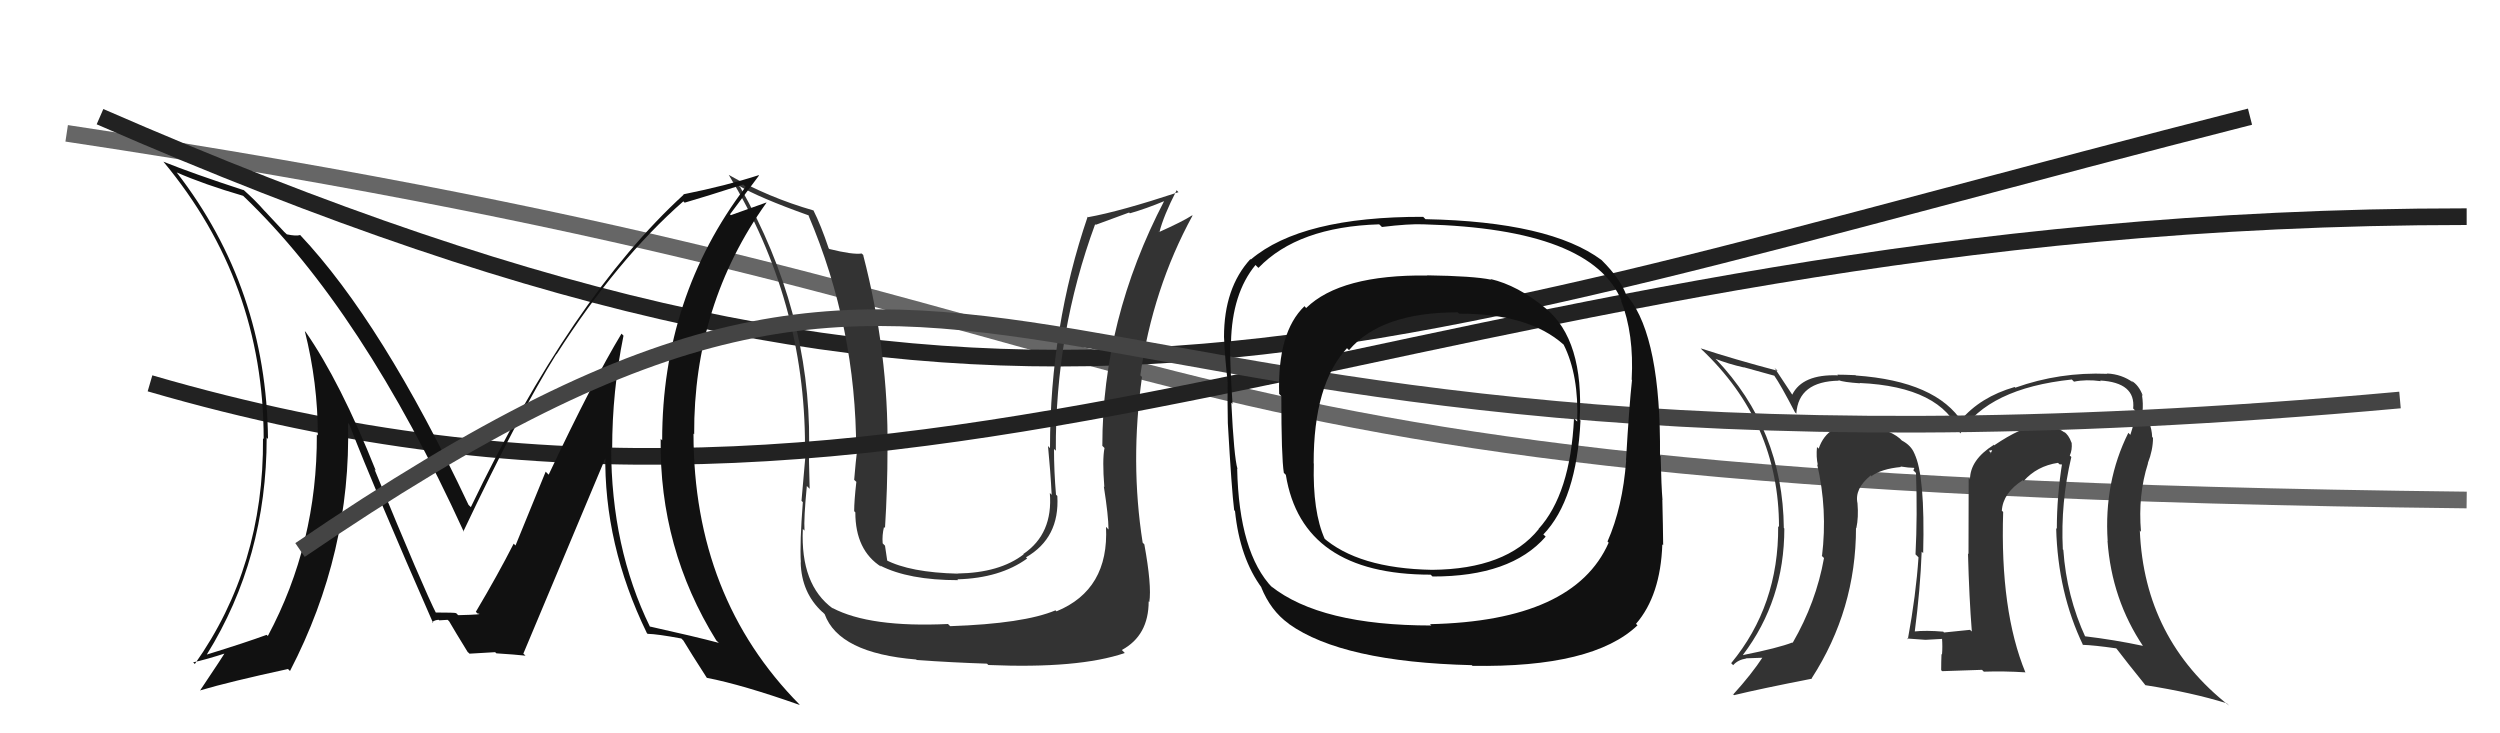 <svg xmlns="http://www.w3.org/2000/svg" width="150" height="44" viewBox="0,0,150,44"><path d="M4 8 C77 19,60 29,148 30" stroke="#666" fill="none"/><path d="M6 7 C61 31,80 21,135 7" stroke="#222" fill="none"/><path fill="#333" d="M124.23 27.37L124.16 27.31L124.19 27.33Q124.34 26.99 124.30 26.57L124.36 26.62L124.29 26.56Q124.12 26.08 123.82 25.89L123.96 26.03L123.86 25.94Q123.26 25.49 122.38 25.64L122.19 25.44L122.27 25.53Q121.29 25.61 119.65 26.72L119.53 26.59L119.63 26.69Q118.20 27.59 118.20 28.77L118.16 28.73L118.12 28.69Q118.11 29.94 118.11 33.25L118.10 33.23L118.08 33.21Q118.15 35.88 118.31 37.89L118.22 37.81L118.20 37.79Q116.64 37.95 116.64 37.95L116.52 37.82L116.60 37.90Q115.56 37.81 114.83 37.89L114.86 37.92L114.88 37.94Q115.22 35.35 115.30 33.10L115.44 33.24L115.39 33.19Q115.51 28.51 114.86 27.21L114.95 27.30L114.87 27.23Q114.68 26.73 114.11 26.43L113.98 26.30L113.99 26.31Q113.24 25.67 111.68 25.56L111.54 25.41L111.59 25.47Q109.66 25.33 109.12 26.92L109.08 26.88L109.02 26.82Q108.96 27.41 109.07 27.90L109.11 27.94L109.03 27.86Q109.66 30.58 109.32 33.36L109.24 33.29L109.44 33.48Q108.97 36.13 107.56 38.57L107.68 38.69L107.54 38.55Q106.69 38.88 104.60 39.30L104.64 39.34L104.58 39.29Q107.06 36.01 107.06 31.71L106.96 31.61L107.03 31.68Q106.97 25.76 102.94 21.53L103.04 21.64L102.93 21.53Q103.68 21.83 104.64 22.05L104.61 22.03L106.45 22.54L106.45 22.53Q106.83 23.07 107.70 24.74L107.70 24.74L107.78 24.82Q107.90 22.88 110.34 22.84L110.34 22.85L110.30 22.81Q110.61 22.93 111.60 23.00L111.47 22.87L111.58 22.98Q116.48 23.20 117.62 26.02L117.74 26.13L117.61 26.01Q119.29 23.30 124.31 22.77L124.35 22.81L124.44 22.90Q125.17 22.75 126.05 22.87L126.02 22.84L126.00 22.83Q128.15 22.95 127.99 24.51L128.08 24.60L128.13 24.65Q128.08 25.33 127.82 26.09L127.79 26.06L127.70 25.97Q126.23 28.92 126.46 32.46L126.54 32.54L126.45 32.45Q126.70 35.97 128.60 38.79L128.68 38.86L128.57 38.75Q126.88 38.39 125.05 38.17L125.17 38.29L125.14 38.26Q123.99 35.77 123.80 32.99L123.67 32.87L123.77 32.96Q123.63 30.17 124.28 27.42ZM124.95 38.68L124.91 38.63L124.96 38.69Q125.63 38.71 126.96 38.90L126.94 38.88L127.00 38.93Q127.60 39.72 128.74 41.13L128.63 41.03L128.72 41.11Q131.52 41.55 133.61 42.20L133.67 42.26L133.75 42.34Q128.66 38.35 128.39 31.84L128.35 31.79L128.46 31.91Q128.27 29.70 128.88 27.80L128.98 27.90L128.87 27.79Q129.18 27.00 129.18 26.27L129.12 26.21L129.13 26.22Q129.09 25.26 128.48 24.69L128.55 24.76L128.59 24.76L128.55 24.73Q128.60 24.20 128.52 23.71L128.41 23.60L128.57 23.75Q128.34 23.11 127.88 22.84L127.94 22.90L127.99 22.95Q127.30 22.45 126.43 22.41L126.41 22.39L126.44 22.43Q123.58 22.31 120.92 23.26L120.80 23.14L120.88 23.22Q118.81 23.82 117.63 25.23L117.75 25.35L117.76 25.36Q116.18 22.87 111.35 22.53L111.24 22.41L111.33 22.51Q110.66 22.48 110.24 22.48L110.22 22.46L110.28 22.52Q108.14 22.44 107.53 23.69L107.51 23.68L107.58 23.75Q107.16 23.13 106.47 22.07L106.64 22.23L106.66 22.25Q104.02 21.55 102.04 20.90L102.18 21.05L102.07 20.94Q106.74 25.34 106.74 31.62L106.74 31.62L106.69 31.57Q106.73 36.33 103.87 39.79L103.90 39.82L103.99 39.91Q104.27 39.59 104.77 39.51L104.76 39.50L105.86 39.46L105.79 39.39Q105.10 40.45 103.99 41.67L103.92 41.59L104.04 41.71Q105.60 41.33 108.72 40.72L108.86 40.86L108.70 40.70Q111.36 36.58 111.36 31.67L111.38 31.70L111.38 31.69Q111.52 31.04 111.45 30.20L111.37 30.12L111.45 30.20Q111.26 29.32 112.25 28.52L112.33 28.60L112.24 28.55L112.27 28.58Q112.88 28.13 114.06 28.02L114.00 27.96L114.04 27.99Q114.53 28.07 114.83 28.07L114.86 28.09L114.80 28.22L114.96 28.38Q115.05 30.91 114.93 33.27L114.92 33.25L115.11 33.44Q114.96 35.69 114.47 38.36L114.35 38.24L114.42 38.31Q115.53 38.39 115.53 38.39L115.41 38.28L115.52 38.39Q116.90 38.32 116.56 38.32L116.59 38.35L116.52 38.28Q116.56 38.81 116.52 39.27L116.56 39.31L116.49 39.24Q116.47 39.71 116.47 40.21L116.53 40.27L118.92 40.19L119.03 40.30Q120.25 40.26 121.51 40.34L121.52 40.35L121.53 40.36Q120.00 36.65 120.19 30.72L120.02 30.55L120.11 30.64Q120.18 29.57 121.37 28.81L121.42 28.86L121.42 28.86Q122.22 27.96 123.48 27.77L123.57 27.86L123.90 27.88L123.74 27.72Q123.41 29.75 123.41 31.73L123.45 31.77L123.37 31.69Q123.47 35.56 124.99 38.72ZM119.33 27.04L119.53 27.01L119.42 27.25L119.45 27.16Z"/><path fill="#333" d="M66.51 31.77L66.39 31.64L66.36 31.61Q66.55 35.38 63.39 36.68L63.32 36.61L63.33 36.62Q61.43 37.42 57.01 37.57L57.05 37.61L56.88 37.44Q52.19 37.66 49.95 36.48L49.92 36.45L49.97 36.51Q48.02 35.09 48.17 31.74L48.34 31.90L48.27 31.83Q48.22 31.14 48.41 29.16L48.54 29.29L48.58 29.33Q48.53 27.57 48.53 26.58L48.51 26.56L48.55 26.60Q48.61 18.66 44.42 11.24L44.31 11.13L44.31 11.13Q45.54 11.86 48.51 12.92L48.60 13.02L48.51 12.93Q51.37 19.64 51.37 27.02L51.46 27.11L51.42 27.07Q51.35 27.61 51.25 28.79L51.38 28.91L51.38 28.92Q51.25 30.06 51.25 30.67L51.31 30.73L51.32 30.74Q51.32 33.02 52.88 34.01L52.70 33.83L52.80 33.93Q54.52 34.81 57.49 34.81L57.48 34.80L57.44 34.76Q60.00 34.69 61.63 33.51L61.70 33.58L61.56 33.44Q63.59 32.27 63.44 29.76L63.46 29.78L63.36 29.68Q63.24 28.27 63.24 26.94L63.34 27.03L63.35 27.05Q63.31 19.96 65.71 13.45L65.74 13.49L67.75 12.75L67.79 12.80Q68.77 12.52 69.87 12.06L69.86 12.05L69.86 12.04Q66.14 19.18 66.14 26.75L66.15 26.76L66.27 26.88Q66.13 27.58 66.26 29.22L66.41 29.36L66.23 29.19Q66.51 30.97 66.51 31.77ZM68.65 32.65L68.56 32.56L68.56 32.56Q67.80 27.72 68.52 22.62L68.53 22.63L68.42 22.52Q69.16 17.32 71.55 12.94L71.65 13.03L71.53 12.92Q70.98 13.28 69.53 13.93L69.48 13.87L69.56 13.95Q69.80 12.97 70.60 11.41L70.63 11.45L70.71 11.53Q67.19 12.69 65.29 13.03L65.37 13.11L65.26 13.00Q63.00 19.61 63.00 26.89L62.88 26.76L62.88 26.76Q63.03 28.28 63.10 29.69L62.99 29.58L62.99 29.58Q63.19 32.03 61.40 33.24L61.29 33.14L61.42 33.26Q59.98 34.37 57.46 34.41L57.35 34.30L57.48 34.42Q54.59 34.35 53.14 33.59L53.23 33.67L53.24 33.68Q53.17 33.20 53.10 32.74L52.93 32.57L52.96 32.60Q52.92 32.11 53.04 31.62L53.14 31.72L53.10 31.68Q53.25 29.28 53.25 26.96L53.23 26.94L53.25 26.96Q53.32 21.20 51.79 15.30L51.87 15.37L51.70 15.21Q51.17 15.29 49.76 14.94L49.66 14.84L49.72 14.90Q49.26 13.52 48.80 12.61L48.85 12.66L48.82 12.63Q46.10 11.85 43.70 10.48L43.70 10.48L43.73 10.50Q48.30 18.05 48.30 26.77L48.37 26.83L48.37 26.84Q48.24 28.34 48.09 30.05L48.20 30.16L48.17 30.13Q47.98 32.57 48.05 33.75L48.08 33.78L48.04 33.74Q48.09 35.57 49.34 36.72L49.36 36.73L49.48 36.85Q50.33 39.19 54.97 39.57L55.10 39.69L55.00 39.60Q57.09 39.75 59.22 39.82L59.34 39.94L59.30 39.90Q64.71 40.13 67.49 39.18L67.43 39.12L67.31 39.00Q68.92 38.13 68.92 36.08L69.03 36.19L68.96 36.12Q69.11 35.13 68.66 32.66Z"/><path d="M9 23 C57 37,85 13,148 13" stroke="#222" fill="none"/><path fill="#111" d="M37.30 20.03L37.32 20.05L37.29 20.02Q35.58 22.85 32.92 28.48L32.74 28.30L30.93 32.73L30.82 32.62Q29.88 34.47 28.55 36.71L28.57 36.73L28.65 36.81Q29.16 36.87 27.49 36.91L27.37 36.79L27.37 36.79Q27.33 36.75 26.08 36.75L26.13 36.81L26.21 36.88Q25.41 35.32 22.47 28.16L22.57 28.26L22.55 28.24Q20.42 22.91 18.33 19.90L18.34 19.92L18.29 19.87Q19.07 22.97 19.07 26.13L19.07 26.13L19.01 26.07Q19.04 32.61 16.07 38.16L15.96 38.05L16.00 38.09Q14.78 38.54 12.42 39.27L12.33 39.18L12.41 39.27Q16.00 33.49 16.00 26.26L15.96 26.21L16.08 26.34Q15.99 17.30 10.59 10.33L10.56 10.31L10.59 10.34Q12.23 11.06 14.59 11.75L14.67 11.83L14.62 11.78Q21.74 18.59 27.83 31.91L27.82 31.91L27.80 31.89Q31.18 24.76 33.38 21.25L33.48 21.35L33.39 21.26Q37.04 15.55 41.00 12.08L40.94 12.02L41.08 12.16Q42.23 11.83 44.59 11.07L44.65 11.12L44.74 11.21Q39.73 17.82 39.73 26.42L39.66 26.35L39.64 26.33Q39.55 32.91 42.98 38.43L43.16 38.60L43.12 38.57Q41.73 38.20 38.99 37.59L39.04 37.65L39.00 37.61Q36.67 32.84 36.67 26.86L36.58 26.77L36.73 26.92Q36.73 23.49 37.41 20.14ZM38.91 38.08L38.75 37.93L38.86 38.03Q39.43 38.04 40.88 38.31L40.88 38.31L41.00 38.43Q41.45 39.18 42.41 40.67L42.33 40.59L42.41 40.67Q44.53 41.08 47.99 42.30L47.91 42.21L47.98 42.28Q41.61 35.84 41.61 26.01L41.61 26.01L41.65 26.06Q41.61 18.29 45.99 12.16L45.98 12.15L43.85 12.91L43.80 12.86Q44.89 11.40 45.54 10.53L45.58 10.57L45.52 10.51Q43.62 11.13 41.00 11.66L41.05 11.71L41.02 11.68Q34.30 17.83 28.25 30.43L28.18 30.36L28.11 30.29Q22.94 19.33 17.99 14.08L18.08 14.18L18.01 14.10Q17.78 14.18 17.21 14.06L17.05 13.91L15.92 12.70L15.86 12.64Q15.32 12.02 14.63 11.41L14.60 11.37L14.65 11.42Q11.59 10.42 9.80 9.70L9.89 9.79L9.82 9.72Q15.82 16.94 15.82 26.34L15.80 26.32L15.78 26.30Q15.84 33.98 11.69 39.84L11.56 39.71L11.59 39.74Q12.35 39.58 13.64 39.16L13.60 39.12L13.55 39.07Q13.42 39.32 12.01 41.42L12.08 41.48L12.02 41.42Q13.78 40.90 17.28 40.14L17.35 40.21L17.40 40.26Q21.08 33.16 20.88 25.39L20.91 25.41L20.96 25.47Q22.53 29.51 25.99 37.39L25.92 37.32L25.93 37.33Q26.10 37.19 26.33 37.19L26.35 37.22L26.86 37.19L26.95 37.28Q27.26 37.82 28.06 39.12L28.12 39.17L28.17 39.22Q29.71 39.13 29.71 39.13L29.79 39.21L29.78 39.20Q30.88 39.27 31.53 39.34L31.48 39.29L31.40 39.22Q33.06 35.28 36.41 27.28L36.38 27.26L36.32 27.19Q36.22 32.65 38.81 37.98Z"/><path d="M18 33 C62 3,56 32,144 24" stroke="#444" fill="none"/><path fill="#111" d="M92.73 18.49L92.66 18.42L92.73 18.49Q91.06 17.12 89.43 16.74L89.56 16.88L89.46 16.78Q88.41 16.56 85.63 16.52L85.64 16.54L85.64 16.53Q80.43 16.47 78.37 18.48L78.32 18.43L78.27 18.37Q76.64 19.94 76.75 23.64L76.76 23.64L76.88 23.77Q76.88 27.42 77.03 28.37L77.07 28.41L77.15 28.49Q78.12 34.48 85.84 34.48L85.84 34.48L85.95 34.59Q90.65 34.60 92.74 32.20L92.67 32.13L92.60 32.07Q94.60 29.99 94.83 25.23L94.87 25.27L94.78 25.18Q95.05 20.39 92.73 18.49ZM85.86 37.51L85.92 37.56L85.89 37.53Q79.23 37.53 76.26 35.17L76.33 35.24L76.35 35.27Q74.34 33.18 74.23 28.12L74.18 28.07L74.25 28.14Q74.04 27.43 73.88 24.16L73.94 24.22L73.95 24.22Q73.78 21.58 73.81 20.51L73.95 20.64L73.86 20.56Q73.92 17.61 75.33 15.90L75.48 16.05L75.51 16.07Q77.88 13.61 82.75 13.46L82.88 13.58L82.91 13.62Q84.55 13.42 85.42 13.46L85.47 13.52L85.42 13.46Q95.55 13.73 97.30 18.07L97.20 17.97L97.26 18.03Q98.05 20.04 97.90 22.78L97.84 22.72L97.92 22.80Q97.75 24.35 97.56 27.62L97.62 27.68L97.57 27.63Q97.36 30.43 96.45 32.49L96.62 32.66L96.52 32.56Q94.45 37.26 85.80 37.45ZM98.30 37.57L98.19 37.46L98.16 37.43Q99.63 35.74 99.74 32.66L99.68 32.60L99.79 32.71Q99.78 31.59 99.74 29.99L99.66 29.91L99.75 30.00Q99.68 29.21 99.64 27.38L99.65 27.38L99.60 27.34Q99.66 20.31 97.71 17.84L97.66 17.78L97.58 17.71Q97.23 16.74 96.13 15.64L96.19 15.70L96.09 15.60Q92.99 13.30 85.53 13.15L85.46 13.08L85.39 13.01Q78.09 12.99 75.05 15.57L75.00 15.53L75.02 15.55Q73.44 17.28 73.44 20.22L73.44 20.21L73.44 20.21Q73.50 21.57 73.66 22.90L73.60 22.85L73.66 22.91Q73.64 23.95 73.67 25.40L73.80 25.52L73.67 25.39Q73.90 29.43 74.05 30.61L73.95 30.51L74.10 30.66Q74.39 33.50 75.72 35.29L75.76 35.33L75.67 35.23Q76.24 36.64 77.31 37.41L77.23 37.32L77.34 37.44Q80.54 39.72 88.30 39.91L88.35 39.95L88.34 39.95Q95.58 40.07 98.25 37.52ZM94.61 25.27L94.56 25.23L94.44 25.11Q94.22 29.64 92.31 31.74L92.36 31.78L92.32 31.75Q90.38 34.15 85.93 34.19L85.84 34.10L85.93 34.19Q81.47 34.11 79.34 32.21L79.35 32.21L79.49 32.35Q78.75 30.70 78.83 27.81L78.72 27.70L78.82 27.80Q78.81 23.06 80.82 20.89L80.81 20.88L80.94 21.01Q82.86 18.74 87.46 18.74L87.40 18.68L87.55 18.82Q91.72 18.81 93.81 20.67L93.72 20.58L93.82 20.68Q94.74 22.52 94.63 25.30Z"/></svg>